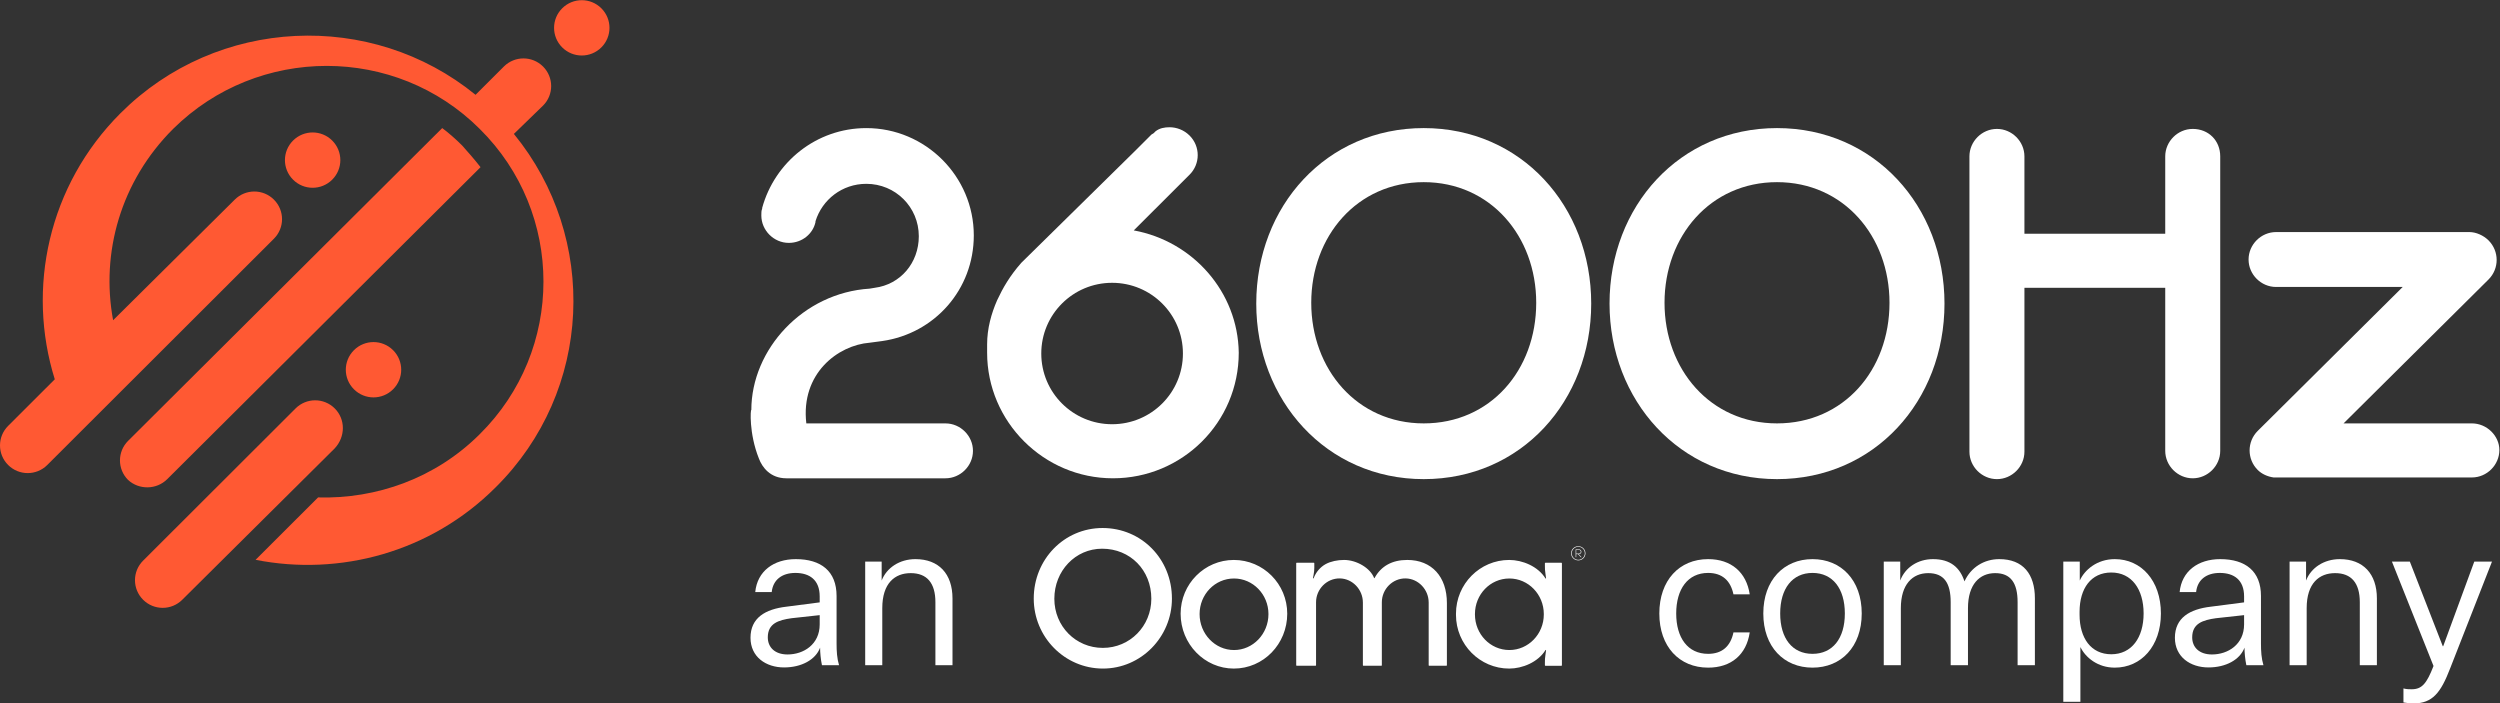 <?xml version="1.0" encoding="UTF-8" standalone="no"?>
<svg
   xmlns:dc="http://purl.org/dc/elements/1.1/"
   xmlns:cc="http://creativecommons.org/ns#"
   xmlns:rdf="http://www.w3.org/1999/02/22-rdf-syntax-ns#"
   xmlns:svg="http://www.w3.org/2000/svg"
   xmlns="http://www.w3.org/2000/svg"
   viewBox="0 0 963.08 271"
   height="271"
   width="963.08"
   xml:space="preserve"
   id="svg2"
   version="1.1"><rect x="0" y="0" width="963.08" height="271" fill="#333333" stroke="none"/><defs
     id="defs6" /><g
     transform="matrix(1.333,0,0,-1.333,0,271)"
     id="g10"><g
       transform="scale(0.1)"
       id="g12"><path
         id="path14"
         style="fill:#ff5933;fill-opacity:1;fill-rule:nonzero;stroke:none"
         d="m 1737.91,2009.03 c -31.3,31.25 -81.87,31.25 -113.18,0 -31.3,-31.25 -31.3,-81.74 0,-112.99 31.31,-31.25 81.88,-31.25 113.18,0 31.3,31.25 31.3,81.74 0,112.99" /><path
         id="path16"
         style="fill:#ff5933;fill-opacity:1;fill-rule:nonzero;stroke:none"
         d="m 483.348,648.352 905.382,901.508 c -16.85,21.64 -33.71,40.87 -52.97,62.51 -19.27,19.23 -38.53,36.06 -57.79,50.48 L 370.176,758.941 c -31.305,-31.261 -31.305,-81.742 0,-112.992 31.301,-28.847 81.871,-28.847 113.172,2.403" /><path
         id="path18"
         style="fill:#ff5933;fill-opacity:1;fill-rule:nonzero;stroke:none"
         d="m 1569.37,1727.77 c 31.31,31.25 31.31,81.73 0,112.99 -31.3,31.25 -81.87,31.25 -113.17,0 l -81.87,-81.74 C 1073.34,2004.23 627.867,1985 348.551,1706.13 139.059,1496.98 76.453,1198.88 158.32,936.84 L 23.477,802.219 c -31.301,-31.25 -31.301,-81.739 0,-112.989 31.305,-31.25 81.871,-31.25 113.171,0 l 654.961,653.9 c 31.301,31.25 31.301,81.73 0,112.98 -31.3,31.25 -81.871,31.25 -113.171,0 L 326.879,1107.53 c -36.121,194.73 21.672,401.47 173.367,552.93 245.613,242.8 642.924,242.8 886.124,0 245.61,-242.81 245.61,-639.47 0,-882.28 C 1258.75,650.762 1087.79,590.672 919.23,595.469 L 738.637,415.172 c 243.199,-48.082 505.663,21.637 693.483,209.148 281.73,278.871 298.58,721.21 52.98,1021.71 l 84.27,81.74" /><path
         id="path20"
         style="fill:#ff5933;fill-opacity:1;fill-rule:nonzero;stroke:none"
         d="m 967.398,852.691 c -31.3,31.25 -81.871,31.25 -113.171,0 L 413.574,412.762 c -31.304,-31.262 -31.304,-81.742 0,-112.992 31.305,-31.258 81.867,-31.258 113.176,0 l 440.648,437.531 c 31.301,33.66 31.301,84.14 0,115.39" /><path
         id="path22"
         style="fill:#ff5933;fill-opacity:1;fill-rule:nonzero;stroke:none"
         d="m 1022.84,1020.98 c -31.305,-31.25 -31.305,-81.742 0,-112.992 31.3,-31.25 81.87,-31.25 113.17,0 31.3,31.25 31.3,81.742 0,112.992 -31.3,31.25 -81.87,31.25 -113.17,0" /><path
         id="path24"
         style="fill:#ff5933;fill-opacity:1;fill-rule:nonzero;stroke:none"
         d="m 960.102,1513.8 c 31.3,31.26 31.3,81.74 0,112.99 -31.301,31.25 -81.872,31.25 -113.172,0 -31.305,-31.25 -31.305,-81.73 0,-112.99 31.3,-31.25 81.871,-31.25 113.172,0" /><path
         id="path26"
         style="fill:#ffffff;fill-opacity:1;fill-rule:nonzero;stroke:none"
         d="m 3213.93,807.02 c -113.18,0 -204.68,91.351 -204.68,204.34 0,112.99 91.5,204.34 204.68,204.34 113.18,0 204.67,-91.35 204.67,-204.34 0,-112.989 -91.49,-204.34 -204.67,-204.34 z m 62.6,560.13 161.35,161.07 c 31.29,31.26 31.29,81.74 0,112.99 -16.86,16.83 -38.53,24.04 -57.81,24.04 -14.43,0 -28.9,-2.4 -40.95,-12.02 l -4.81,-4.8 c -2.39,-2.41 -4.81,-2.41 -7.2,-4.81 l -43.35,-43.28 -4.82,-4.8 -327.48,-322.14 c -33.71,-38.47 -52.97,-72.12 -69.83,-108.19 -16.85,-38.46 -28.89,-81.73 -28.89,-127.41 0,-4.81 0,-7.21 0,-12.02 0,-4.81 0,-7.21 0,-12.02 0,-199.53 163.74,-363.01 363.6,-363.01 199.87,0 363.6,161.07 363.6,363.01 -2.42,175.49 -132.44,322.14 -303.41,353.39" /><path
         id="path28"
         style="fill:#ffffff;fill-opacity:1;fill-rule:nonzero;stroke:none"
         d="m 4114.52,809.422 c -192.63,0 -325.06,156.258 -325.06,348.578 0,192.32 132.43,348.59 325.06,348.59 192.67,0 325.1,-156.27 325.1,-348.59 0,-194.73 -132.43,-348.578 -325.1,-348.578 z m 0,853.418 c -281.72,0 -483.98,-225.97 -483.98,-507.24 0,-278.87 202.26,-507.248 483.98,-507.248 281.77,0 484.02,225.976 484.02,507.248 0,281.27 -202.25,507.24 -484.02,507.24" /><path
         id="path30"
         style="fill:#ffffff;fill-opacity:1;fill-rule:nonzero;stroke:none"
         d="m 5135.48,809.422 c -192.63,0 -325.06,156.258 -325.06,348.578 0,192.32 132.43,348.59 325.06,348.59 192.63,0 325.1,-156.27 325.1,-348.59 0,-194.73 -132.47,-348.578 -325.1,-348.578 z m 0,853.418 c -281.73,0 -483.98,-225.97 -483.98,-507.24 0,-278.87 202.25,-507.248 483.98,-507.248 281.73,0 484.02,225.976 484.02,507.248 0,281.27 -202.29,507.24 -484.02,507.24" /><path
         id="path32"
         style="fill:#ffffff;fill-opacity:1;fill-rule:nonzero;stroke:none"
         d="m 2192.98,708.422 c 9.63,-26.442 33.71,-57.692 79.46,-57.692 h 459.92 c 43.34,0 79.46,36.059 79.46,79.329 0,43.269 -36.12,79.332 -79.46,79.332 h -402.13 c -16.85,144.238 91.51,225.979 183.01,233.189 l 36.12,4.81 c 151.7,21.64 264.87,149.05 264.87,305.31 0,170.69 -139.66,310.12 -310.62,310.12 -144.48,0 -264.88,-98.56 -301,-230.78 v -2.41 c -2.4,-4.81 -2.4,-12.02 -2.4,-19.23 0,-43.27 36.11,-79.33 79.46,-79.33 38.52,0 69.83,26.44 77.05,60.09 v 2.41 c 19.27,62.5 77.06,108.18 146.89,108.18 84.27,0 151.7,-67.31 151.7,-151.45 0,-76.93 -52.98,-139.43 -127.62,-149.05 l -14.45,-2.41 c -192.64,-12.02 -341.93,-175.49 -341.93,-350.981 -2.41,4.813 -7.22,-67.308 21.67,-139.437" /><path
         id="path34"
         style="fill:#ffffff;fill-opacity:1;fill-rule:nonzero;stroke:none"
         d="m 6336.92,1660.44 c -43.33,0 -79.47,-36.06 -79.47,-79.33 v -223.57 h -406.93 v 223.57 c 0,43.27 -36.14,79.33 -79.47,79.33 -43.34,0 -79.45,-36.06 -79.45,-79.33 V 727.68 c 0,-43.27 36.11,-79.328 79.45,-79.328 43.33,0 79.47,36.058 79.47,79.328 v 473.59 h 406.93 V 730.078 c 0,-43.269 36.14,-79.328 79.47,-79.328 43.34,0 79.45,36.059 79.45,79.328 v 851.032 c 0,45.67 -33.72,79.33 -79.45,79.33" /><path
         id="path36"
         style="fill:#ffffff;fill-opacity:1;fill-rule:nonzero;stroke:none"
         d="m 7143.62,809.422 h -370.83 l 418.98,415.888 c 31.29,31.26 31.29,81.74 0,112.99 -14.44,14.43 -36.11,24.04 -55.39,24.04 h -558.64 c -43.34,0 -79.44,-36.06 -79.44,-79.33 0,-43.27 36.1,-79.33 79.44,-79.33 h 366.01 L 6524.78,787.781 c -31.33,-31.25 -31.33,-81.742 0,-112.992 12.04,-12.019 28.9,-19.23 45.76,-21.629 2.39,0 4.81,0 9.62,0 h 563.46 c 43.33,0 79.44,36.059 79.44,79.328 0,40.871 -36.11,76.934 -79.44,76.934" /><path
         id="path38"
         style="fill:#ffffff;fill-opacity:1;fill-rule:nonzero;stroke:none"
         d="m 4936.42,417.148 c 66.65,0 110.69,-38.078 120.21,-101.75 h -47.01 c -8.33,39.872 -32.73,61.883 -73.2,61.883 -58.91,0 -92.24,-47.011 -92.24,-117.23 0,-70.211 33.33,-116.629 92.24,-116.629 40.47,0 64.87,22.019 73.2,61.887 h 47.01 c -9.52,-64.27 -53.56,-101.758 -120.21,-101.758 -83.31,0 -141.03,60.687 -141.03,156.5 0,95.808 57.72,157.097 141.03,157.097" /><path
         id="path40"
         style="fill:#ffffff;fill-opacity:1;fill-rule:nonzero;stroke:none"
         d="m 5238.11,143.422 c 58.32,0 93.42,44.629 93.42,116.629 0,72.008 -35.1,117.23 -93.42,117.23 -58.32,0 -93.43,-45.222 -93.43,-117.23 0,-72 35.11,-116.629 93.43,-116.629 z m 0,-39.871 c -82.72,0 -142.23,60.097 -142.23,156.5 0,96.398 59.51,157.097 142.23,157.097 82.71,0 142.22,-60.699 142.22,-157.097 0,-96.403 -59.51,-156.5 -142.22,-156.5" /><path
         id="path42"
         style="fill:#ffffff;fill-opacity:1;fill-rule:nonzero;stroke:none"
         d="m 5777.82,417.148 c 69.03,0 102.95,-43.437 102.95,-113.66 V 110.691 h -49.99 v 182.09 c 0,55.938 -20.23,83.91 -64.86,83.91 -44.63,0 -78.55,-32.14 -78.55,-101.16 v -164.84 h -49.99 v 182.09 c 0,55.938 -19.64,83.91 -64.87,83.91 -45.22,0 -79.14,-32.14 -79.14,-101.16 v -164.84 h -49.39 v 299.321 h 47.61 V 355.27 c 14.28,38.082 51.17,61.878 94.62,61.878 50.57,0 77.95,-24.398 91.04,-64.269 18.45,40.473 56.53,64.269 100.57,64.269" /><path
         id="path44"
         style="fill:#ffffff;fill-opacity:1;fill-rule:nonzero;stroke:none"
         d="m 6009.88,256.48 c 0,-67.839 33.32,-114.261 91.64,-114.261 58.91,0 93.43,48.211 93.43,117.832 0,70.219 -34.52,118.418 -93.43,118.418 -58.32,0 -91.64,-45.821 -91.64,-113.66 z m 2.38,-251.718 h -49.39 V 410.012 h 47.6 V 355.27 c 13.69,30.351 49.39,61.878 101.17,61.878 76.17,0 133.3,-61.878 133.3,-157.097 0,-94.61 -57.13,-156.5 -133.3,-156.5 -49.39,0 -84.5,29.148 -99.38,59.5 V 4.762" /><path
         id="path46"
         style="fill:#ffffff;fill-opacity:1;fill-rule:nonzero;stroke:none"
         d="m 6485.33,228.512 v 26.777 l -81.53,-8.93 c -37.49,-5.347 -68.43,-14.871 -68.43,-55.339 0,-27.969 19.63,-49.391 57.13,-49.391 46.41,0 92.83,29.16 92.83,86.883 z m 1.19,-67.242 c -13.1,-35.11 -54.15,-57.129 -104.14,-57.129 -52.37,0 -97,30.347 -97,85.699 0,57.719 42.85,82.711 103.54,89.851 l 96.41,12.489 v 17.261 c 0,47.61 -29.16,67.84 -70.22,67.84 -39.87,0 -64.86,-20.832 -68.43,-55.34 h -47.61 c 5.95,60.7 53.56,95.207 117.23,95.207 72.6,0 117.82,-34.507 117.82,-106.519 V 173.172 c 0,-22.024 1.19,-42.852 7.14,-62.481 h -49.39 c -3.57,16.661 -5.35,36.297 -5.35,50.579" /><path
         id="path48"
         style="fill:#ffffff;fill-opacity:1;fill-rule:nonzero;stroke:none"
         d="m 6664.42,355.27 c 14.29,36.89 51.78,61.878 97.6,61.878 67.24,0 107.11,-42.25 107.11,-113.66 V 110.691 h -49.39 v 182.09 c 0,55.348 -24.4,83.91 -71.41,83.91 -45.82,0 -82.12,-29.16 -82.12,-101.16 v -164.84 h -49.39 v 299.321 h 47.6 V 355.27" /><path
         id="path50"
         style="fill:#ffffff;fill-opacity:1;fill-rule:nonzero;stroke:none"
         d="m 6912.56,410.012 h 51.77 l 95.21,-244.571 h 1.2 l 89.85,244.571 h 51.18 l -120.8,-308.25 C 7053.59,30.352 7029.79,0.602 6975.05,0 c -8.34,0 -19.65,1.191 -29.17,2.98 V 43.449 c 9.52,-2.391 16.07,-2.391 23.81,-2.391 29.75,0 43.44,16.66 63.08,67.25 l -120.21,301.703" /><path
         id="path52"
         style="fill:#ffffff;fill-opacity:1;fill-rule:nonzero;stroke:none"
         d="m 2368.88,228.512 v 26.777 l -81.53,-8.93 c -37.49,-5.347 -68.44,-14.871 -68.44,-55.339 0,-27.969 19.64,-49.391 57.13,-49.391 46.42,0 92.84,29.16 92.84,86.883 z m 1.19,-67.242 c -13.1,-35.11 -54.16,-57.129 -104.14,-57.129 -52.37,0 -97,30.347 -97,85.699 0,57.719 42.84,82.711 103.54,89.851 l 96.41,12.489 v 17.261 c 0,47.61 -29.16,67.84 -70.22,67.84 -39.87,0 -64.87,-20.832 -68.44,-55.34 h -47.61 c 5.96,60.7 53.56,95.207 117.24,95.207 72.59,0 117.82,-34.507 117.82,-106.519 V 173.172 c 0,-22.024 1.19,-42.852 7.14,-62.481 h -49.39 c -3.57,16.661 -5.35,36.297 -5.35,50.579" /><path
         id="path54"
         style="fill:#ffffff;fill-opacity:1;fill-rule:nonzero;stroke:none"
         d="m 2547.97,355.27 c 14.28,36.89 51.77,61.878 97.6,61.878 67.24,0 107.11,-42.25 107.11,-113.66 V 110.691 h -49.39 v 182.09 c 0,55.348 -24.4,83.91 -71.41,83.91 -45.82,0 -82.12,-29.16 -82.12,-101.16 v -164.84 h -49.39 v 299.321 h 47.6 V 355.27" /><path
         id="path56"
         style="fill:#ffffff;fill-opacity:1;fill-rule:nonzero;stroke:none"
         d="m 4461.55,257.281 c 0,-56.82 -44.69,-102.832 -99.5,-102.832 -55.34,0 -99.51,46.012 -99.51,102.832 0,0.18 0.02,0.36 0.02,0.528 0,0.179 -0.02,0.351 -0.02,0.531 0,56.832 44.17,102.84 99.51,102.84 54.81,0 99.5,-46.008 99.5,-102.84 0,-0.18 -0.01,-0.352 -0.01,-0.531 0,-0.168 0.01,-0.348 0.01,-0.528 z m 50.83,149.391 h -46.19 c -0.82,0 -1.48,-0.672 -1.48,-1.492 v -6.649 -0.722 c 0,-7.52 0.13,-15.028 1.54,-22.411 l 1.8,-13.429 c 0.15,-0.949 -1.1,-1.418 -1.61,-0.598 -21.75,35.008 -66.69,53.399 -104.91,53.399 -84.62,0 -153.8,-69.282 -153.8,-155.348 0,-0.543 0.03,-1.07 0.04,-1.613 -0.01,-0.539 -0.04,-1.071 -0.04,-1.61 0,-86.058 69.18,-155.34 153.8,-155.34 38.22,0 83.16,18.379 104.91,53.403 0.51,0.808 1.76,0.34 1.61,-0.614 l -1.8,-13.418 c -1.41,-7.39 -1.54,-14.89 -1.54,-22.41 v -0.718 -6.661 c 0,-0.82 0.66,-1.48 1.48,-1.48 h 46.19 c 0.82,0 1.48,0.66 1.48,1.48 V 405.18 c 0,0.82 -0.66,1.492 -1.48,1.492 z m -445.64,8.109 c -43.62,0 -75.55,-17.871 -94.17,-51.961 -0.07,-0.14 -0.2,-0.718 -0.81,-0.718 -0.61,0 -0.75,0.597 -0.79,0.718 -10.63,28.141 -50.03,51.961 -86.74,51.961 -18.78,0 -38.4,-4.082 -52.79,-11.832 -16.01,-8.617 -28.71,-23.929 -35.05,-40.969 -0.29,-0.839 -2.13,-0.539 -2.02,0.348 l 1.88,9.801 c 1.36,6.711 2.04,13.531 2.04,20.371 v 12.73 c 0,0.821 -0.66,1.481 -1.48,1.481 h -49.34 c -0.82,0 -1.48,-0.66 -1.48,-1.481 V 110.57 c 0,-0.879 0.71,-1.59 1.59,-1.59 h 54.25 c 0.82,0 1.49,0.661 1.49,1.481 v 181.937 c 0,37.942 31.04,69.711 68.98,68.993 36.76,-0.7 66.34,-32.481 66.34,-69.403 l 0.05,1.75 V 110.461 c 0,-0.82 0.66,-1.481 1.48,-1.481 h 51.8 c 0.82,0 1.49,0.661 1.49,1.481 v 181.937 c 0,37.942 31.04,69.711 68.98,68.993 36.76,-0.7 66.34,-32.481 66.34,-69.403 l 0.05,1.75 V 110.461 c 0,-0.82 0.66,-1.481 1.48,-1.481 h 49.57 c 0.89,0 1.6,0.711 1.6,1.602 v 179.699 c 0,75.778 -43.42,124.5 -114.74,124.5 z m 495.76,30.707 h -8.89 v -22.75 h 1.59 v 8.762 h 5.15 l 8.14,-8.762 h 2.15 l -8.23,8.762 h 0.09 c 4.21,0 7.68,2.762 7.68,6.949 0,4.192 -3.47,7.039 -7.68,7.039 m -7.3,-12.457 v 10.938 h 7.3 c 3.18,0 5.99,-2.188 5.99,-5.52 0,-3.238 -2.81,-5.418 -5.99,-5.418 z m 5.99,-17.91 c -10.11,0 -18.91,8.188 -18.91,18.848 0,10.672 8.8,18.851 18.91,18.851 10.11,0 18.91,-8.179 18.91,-18.851 0,-10.66 -8.8,-18.848 -18.91,-18.848 m 0,39.32 c -11.23,0 -20.68,-8.761 -20.68,-20.472 0,-11.699 9.45,-20.457 20.68,-20.457 11.23,0 20.69,8.758 20.69,20.457 0,11.711 -9.46,20.472 -20.69,20.472 M 3186.38,507.07 c -110.95,0 -198.9,-90.519 -198.9,-203.91 0,-111.25 89.5,-202.289 199.95,-202.289 109.91,0 199.41,91.039 199.41,202.289 0,114.461 -87.93,203.91 -200.46,203.91 m 0.79,-346.429 c -78.28,0 -140.16,62.429 -140.16,142.019 0,80.641 60.86,144.621 138.09,144.621 81.34,0 142.21,-61.902 142.21,-144.621 0,-79.082 -61.89,-142.019 -140.14,-142.019 m 279.62,97.711 c 0,-57.352 44.7,-103.922 99.51,-103.922 54.8,0 99.5,46.57 99.5,103.922 0,56.828 -44.7,102.839 -99.5,102.839 -55.34,0 -99.51,-46.011 -99.51,-102.839 m 253.3,1.089 c 0,-87.679 -68.66,-158.57 -154.32,-158.57 -84.62,0 -153.79,70.891 -153.79,158.57 0,86.059 69.17,155.34 153.79,155.34 85.15,0 154.32,-69.281 154.32,-155.34" /></g></g></svg>